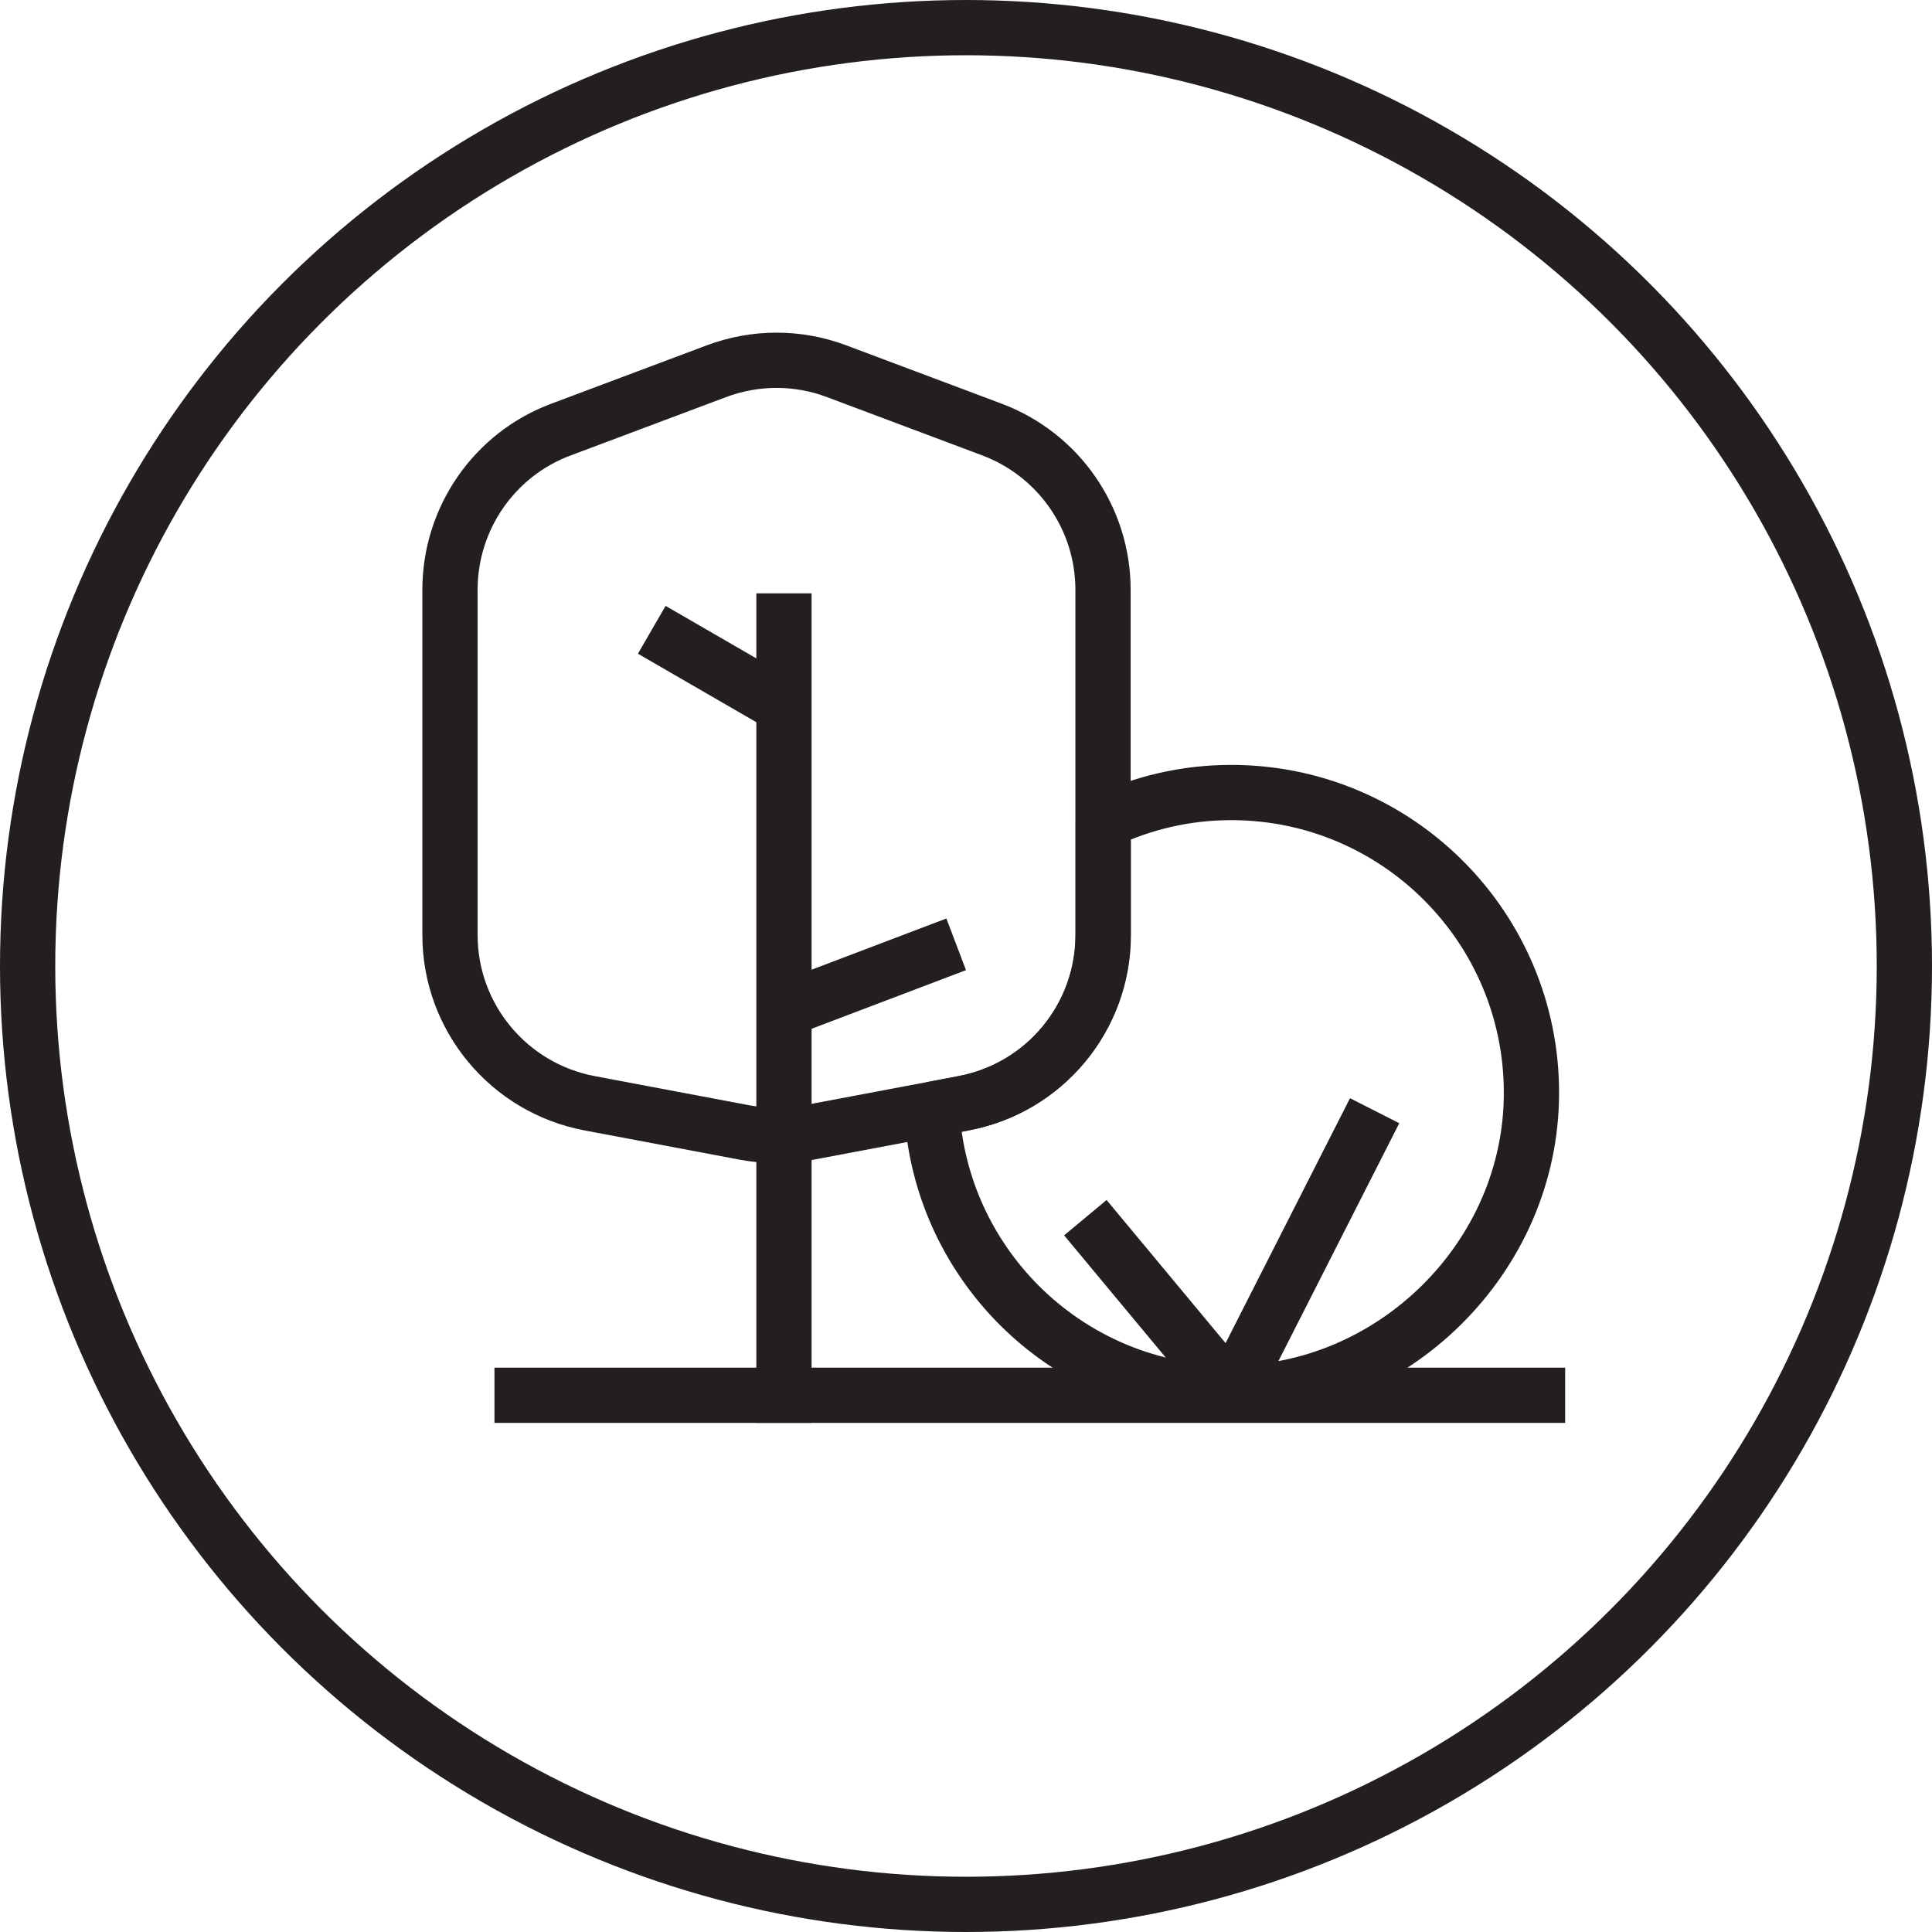 <?xml version="1.0" encoding="UTF-8"?> <svg xmlns="http://www.w3.org/2000/svg" id="Layer_1" data-name="Layer 1" viewBox="0 0 69.94 69.94"> <defs> <style> .cls-1 { fill: none; stroke: #231f20; stroke-linecap: square; stroke-linejoin: bevel; stroke-width: 2px; } </style> </defs> <circle class="cls-1" cx="34.97" cy="34.97" r="33.97"></circle> <g> <line class="cls-1" x1="33.68" y1="34.54" x2="29.02" y2="36.31"></line> <line class="cls-1" x1="18.9" y1="50.51" x2="55.66" y2="50.51"></line> <g> <path class="cls-1" d="m34.88,39.94l-5.62,1.06c-.76.14-1.53.14-2.29,0l-5.62-1.06c-2.93-.55-5.06-3.11-5.06-6.09v-12.5c0-2.58,1.6-4.9,4.02-5.8l5.62-2.11c1.41-.53,2.96-.53,4.36,0l5.62,2.11c2.42.91,4.02,3.22,4.02,5.8v12.5c0,2.98-2.12,5.54-5.06,6.09Z"></path> <line class="cls-1" x1="28.38" y1="50.51" x2="28.38" y2="22.48"></line> </g> <line class="cls-1" x1="24.46" y1="23.3" x2="27.71" y2="25.18"></line> <path class="cls-1" d="m44.57,28.69c-1.66,0-3.23.38-4.63,1.05v4.11c0,2.98-2.12,5.54-5.06,6.09l-1.15.22c.31,5.72,5.04,10.27,10.84,10.27s10.87-4.87,10.87-10.87-4.87-10.87-10.87-10.87Z"></path> <polyline class="cls-1" points="49.31 41.1 44.57 50.43 39.93 44.85"></polyline> </g> </svg> 